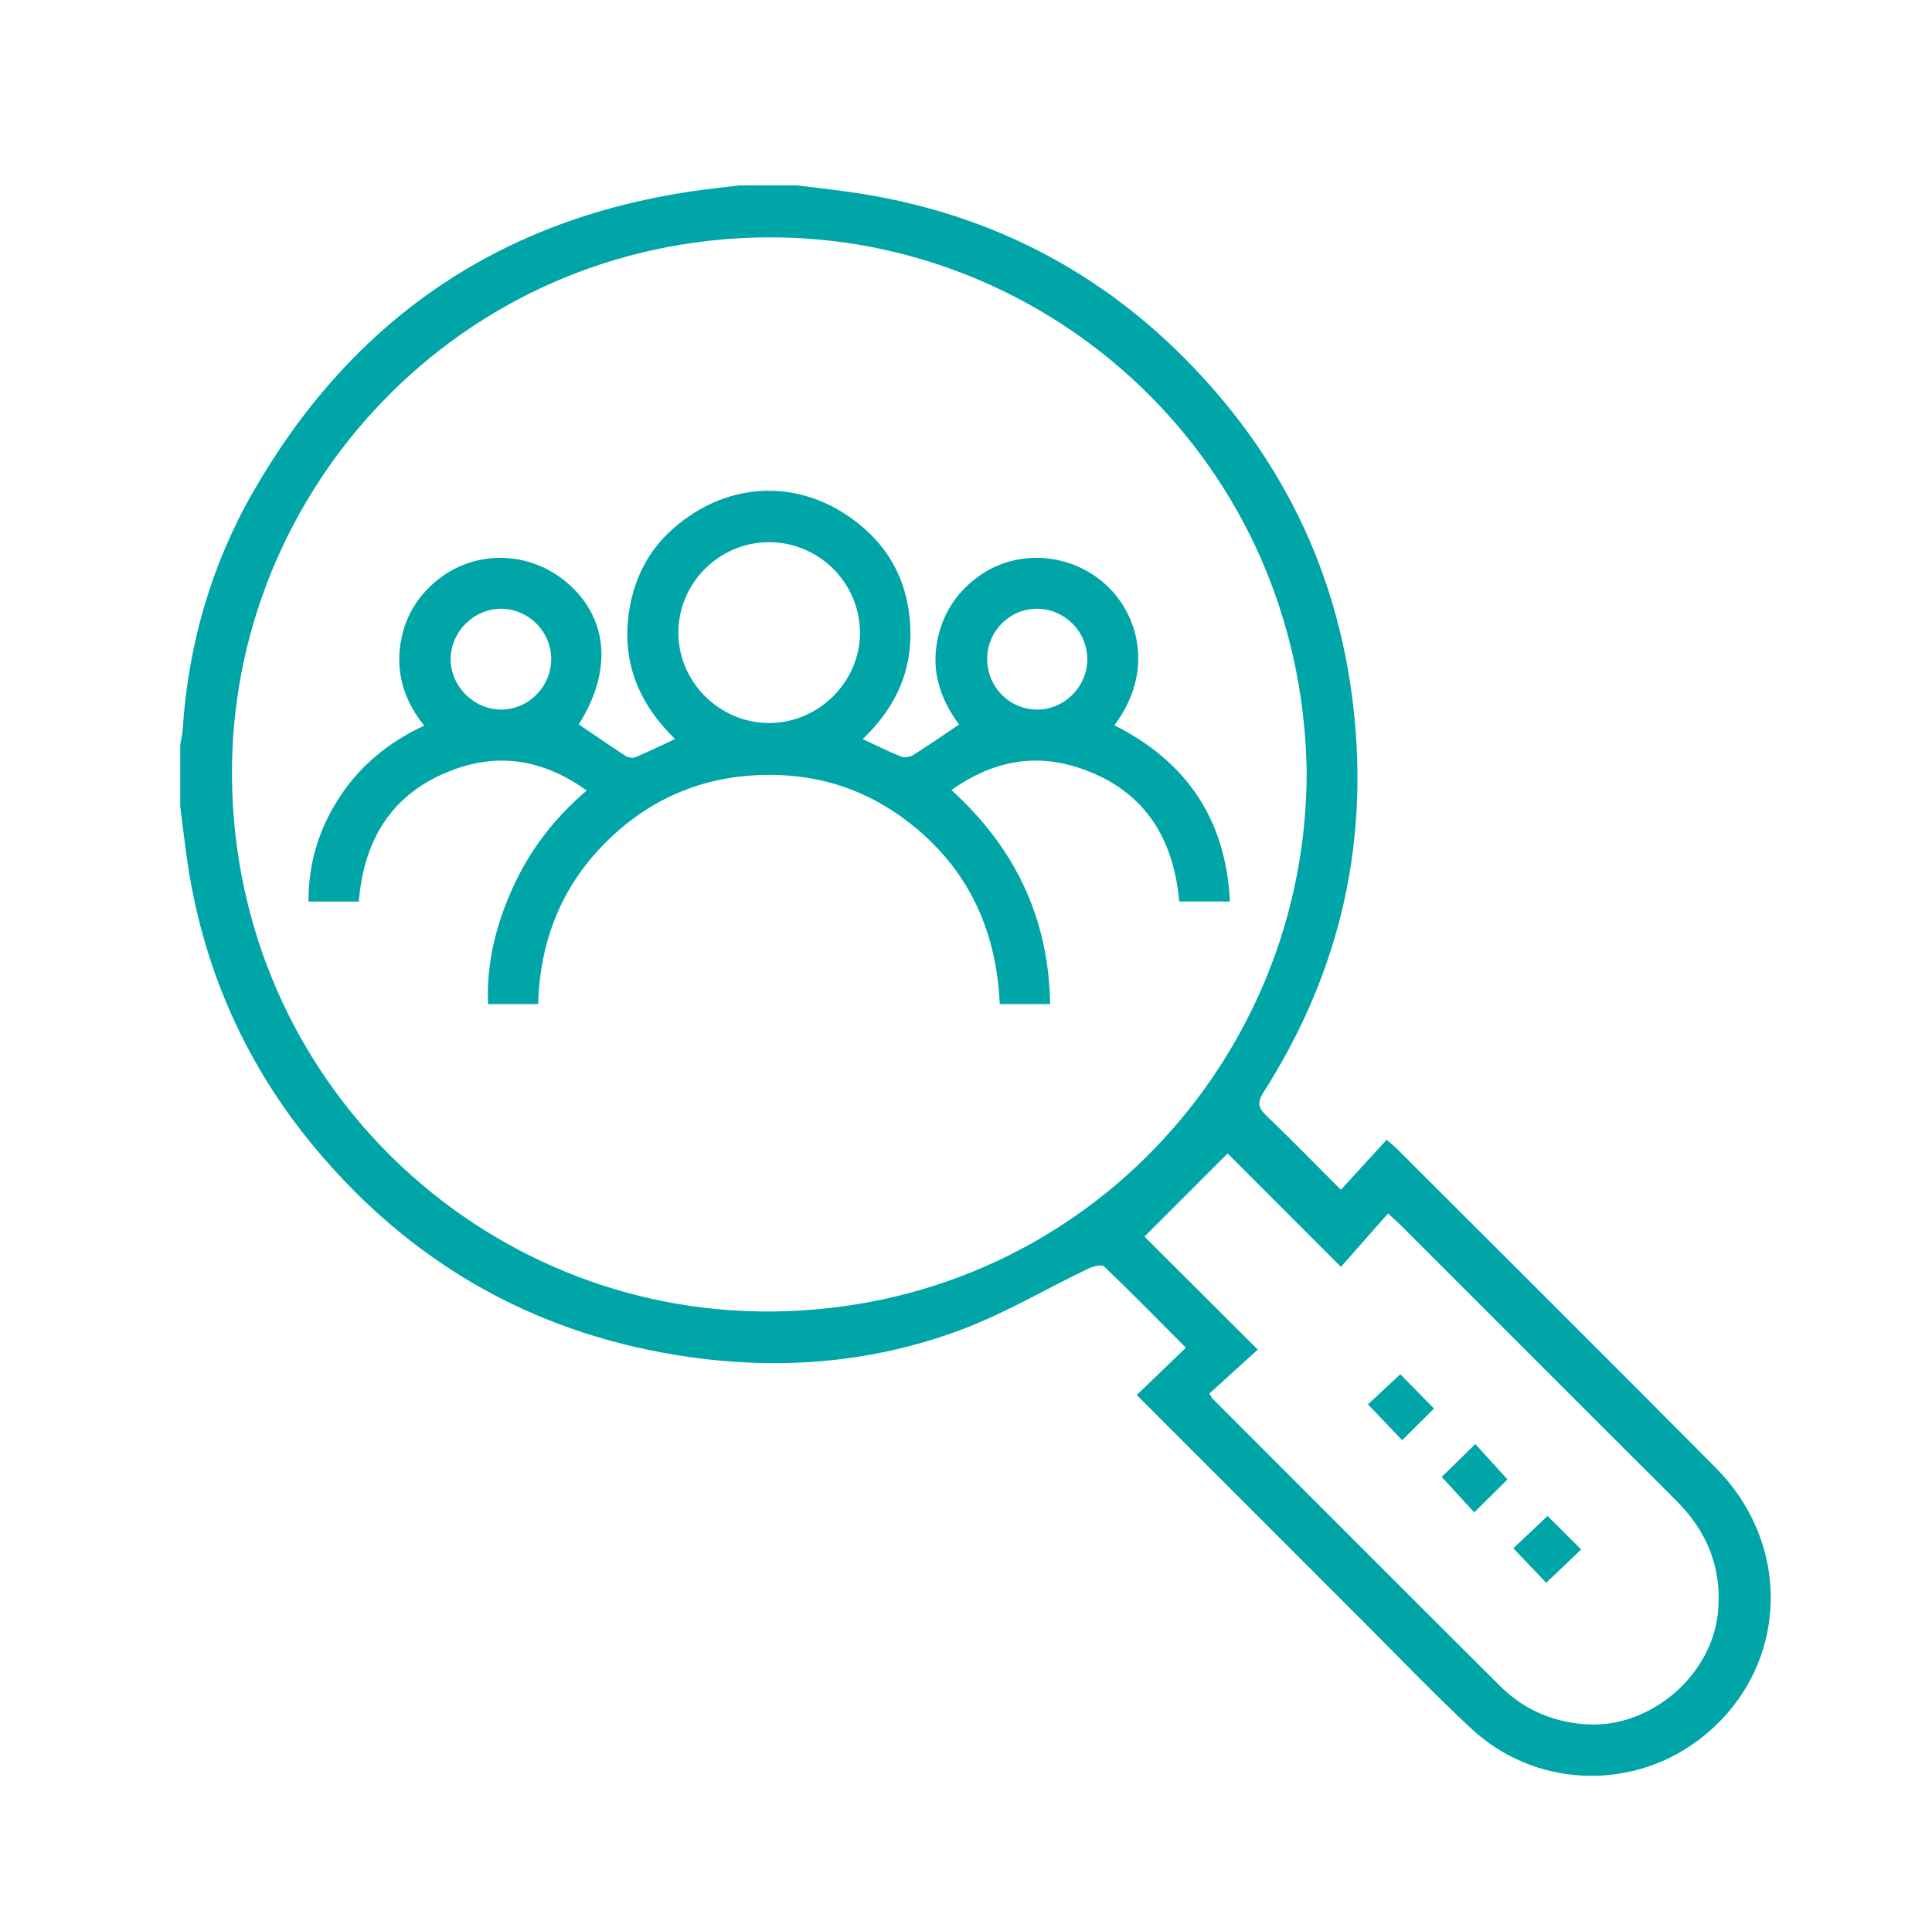 <svg xmlns="http://www.w3.org/2000/svg" id="Layer_1" data-name="Layer 1" viewBox="0 0 491.11 487.41"><defs><style>      .cls-1 {        fill: #00a5a7;        stroke-width: 0px;      }    </style></defs><path class="cls-1" d="M202.94,47.17c5.33.69,10.68,1.24,15.98,2.08,37.01,5.9,67.51,23.5,91.52,52.04,18.08,21.49,29.14,46.36,33.05,74.29,5.15,36.78-2.33,70.83-22.3,102.1-1.59,2.49-1.45,3.89.66,5.91,6.37,6.09,12.51,12.41,19,18.9,3.9-4.26,7.69-8.4,11.64-12.72,1.32,1.16,1.9,1.61,2.42,2.12,27.08,27.07,54.24,54.07,81.2,81.25,20.54,20.7,18.16,52.8-4.93,69.67-17.25,12.6-41.24,11.44-57.06-3.23-9.45-8.76-18.36-18.11-27.48-27.22-19.17-19.16-38.32-38.33-57.68-57.7,4.12-3.97,8.16-7.86,12.49-12.03-7.21-7.23-13.89-14.05-20.78-20.65-.62-.59-2.78-.05-3.95.51-10.75,5.16-21.11,11.33-32.22,15.51-23.61,8.88-48.14,10.54-73.02,6.43-36.81-6.09-67.17-23.7-91.05-52.16-18.15-21.63-29.16-46.66-33.02-74.73-.57-4.15-1.06-8.31-1.59-12.47,0-5.26,0-10.53,0-15.79.21-1.28.54-2.54.62-3.83,1.4-21.47,7.24-41.78,17.88-60.35,24.82-43.3,61.92-69.15,111.56-76.46,4.01-.59,8.05-1.01,12.07-1.51,5,0,10,0,15,0ZM332.16,196.43c-1.09-79.07-65.08-136.74-137.5-136.08-77.82.71-136.4,64.41-135.69,137.37.76,77.77,64.07,136.42,137.36,135.71,77.96-.76,135.82-63.97,135.82-136.99ZM340.87,322.09c-10.5-10.52-20.12-20.14-28.81-28.84-6.77,6.77-13.69,13.69-21.14,21.14,8.9,8.88,18.54,18.49,28.81,28.73-4.14,3.76-8.29,7.52-12.3,11.17.46.79.56,1.06.73,1.24,24.35,24.37,48.68,48.77,73.1,73.07,6.08,6.05,13.47,9.29,22.17,9.8,16.28.95,31.95-12.63,33.31-28.84.94-11.16-2.86-20.28-10.66-28.06-23.46-23.41-46.88-46.86-70.31-70.29-.74-.74-1.54-1.41-2.95-2.69-3.78,4.29-7.49,8.52-11.95,13.57Z"></path><path class="cls-1" d="M147.13,184.18c4,2.71,7.98,5.47,12.04,8.09.62.4,1.77.5,2.45.21,3.23-1.37,6.38-2.91,9.98-4.59-9.06-8.82-13.46-19.22-11.79-31.75,1.14-8.52,4.73-15.9,11.15-21.61,14.53-12.93,34.03-13.05,48.71-.19,8.05,7.05,11.76,16.3,11.76,26.98,0,10.58-4.45,19.25-12.13,26.58,3.49,1.63,6.52,3.17,9.66,4.42.88.35,2.3.19,3.11-.32,3.88-2.43,7.64-5.05,11.74-7.81-5.09-6.76-7.4-14.43-5.17-23.02,1.58-6.08,5.02-10.95,10.1-14.63,9.79-7.1,23.64-6.1,32.67,2.4,7.94,7.48,12.11,21.74,1.87,35.46,18.29,9.2,28.35,23.87,29.36,44.8h-12.89c-1.46-16.7-9.39-28.78-25.75-34.07-11.37-3.68-22.03-1.47-32.15,5.73,16.07,14.62,24.75,32.45,25.09,54.41h-12.81c-.85-19.67-8.73-35.8-24.81-47.46-10.56-7.67-22.5-11.15-35.56-10.78-15.75.44-29.16,6.36-40.16,17.52-11.02,11.18-16.34,24.9-16.82,40.72h-12.72c-.45-10.51,2.08-20.32,6.34-29.7,4.29-9.44,10.5-17.56,18.74-24.59-10.7-7.68-21.88-9.7-33.79-5.32-15.33,5.64-22.82,17.32-24.14,33.55h-12.79c-.04-9.8,2.7-18.67,8.01-26.71,5.25-7.96,12.4-13.84,21.4-18.01-5.47-6.8-7.46-14.24-5.74-22.39,1.28-6.1,4.56-11.11,9.55-14.98,9.88-7.65,23.9-6.95,33.29,1.72,9.78,9.03,10.57,22.05,2.18,35.35ZM195.57,183.82c12.66-.04,23.19-10.64,23.03-23.17-.17-12.7-10.64-22.93-23.35-22.8-12.53.12-22.76,10.4-22.81,22.93-.05,12.59,10.48,23.08,23.14,23.04ZM276.38,167.76c.08-7.03-5.54-12.84-12.56-12.99-6.98-.14-12.81,5.56-12.88,12.62-.08,7.09,5.5,12.89,12.52,13.01,6.94.12,12.84-5.65,12.93-12.64ZM140.12,167.66c.04-7.02-5.69-12.84-12.68-12.89-6.92-.05-12.84,5.8-12.89,12.73-.05,6.9,5.81,12.84,12.73,12.9,6.96.06,12.79-5.73,12.83-12.74Z"></path><path class="cls-1" d="M383.19,376.14c-2.54,2.52-5.41,5.37-8.43,8.36-2.81-3.06-5.61-6.1-8.27-9,2.55-2.5,5.5-5.39,8.53-8.37,2.41,2.65,5.19,5.71,8.17,9Z"></path><path class="cls-1" d="M364.51,358.12c-2.21,2.2-5.09,5.07-8.08,8.04-2.89-3.03-5.76-6.04-8.7-9.12,2.73-2.53,5.68-5.27,8.23-7.65,2.49,2.54,5.42,5.54,8.55,8.72Z"></path><path class="cls-1" d="M393.38,385.42c2.77,2.76,5.63,5.6,8.55,8.51-3.01,2.87-5.99,5.71-8.89,8.48-2.58-2.72-5.42-5.7-8.35-8.78,2.52-2.38,5.54-5.23,8.69-8.21Z"></path></svg>